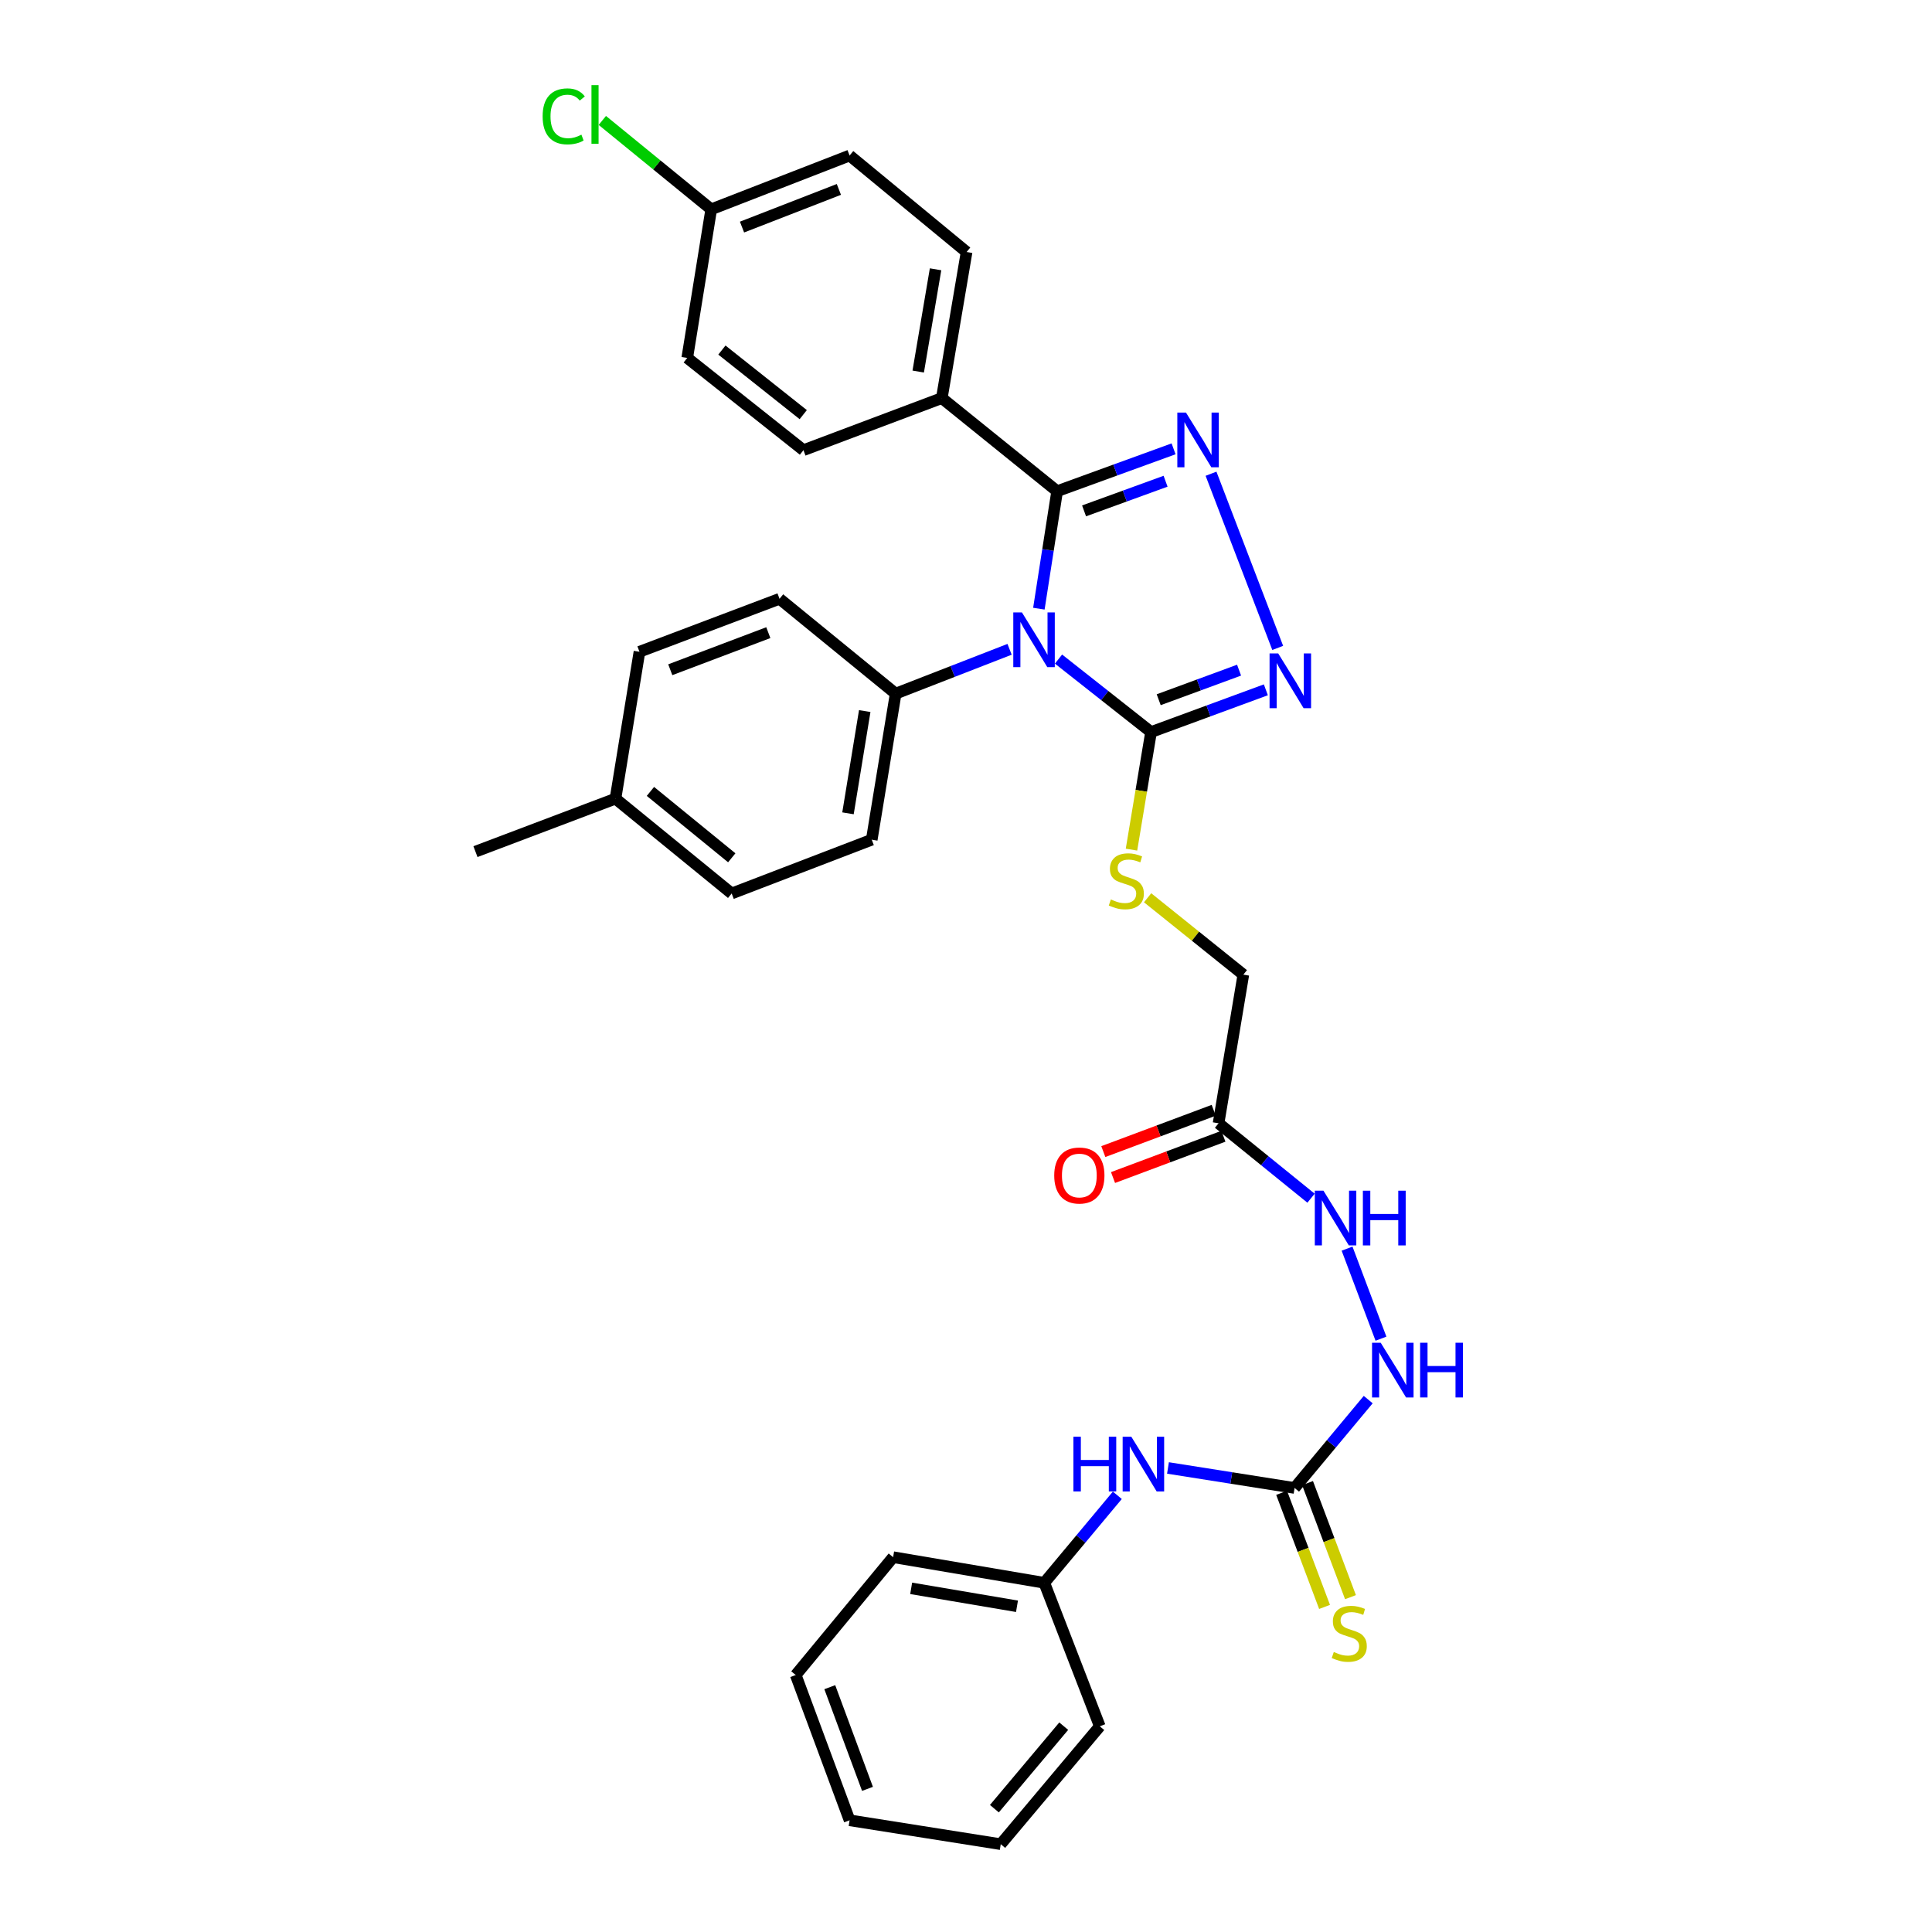 <?xml version='1.0' encoding='iso-8859-1'?>
<svg version='1.1' baseProfile='full'
              xmlns='http://www.w3.org/2000/svg'
                      xmlns:rdkit='http://www.rdkit.org/xml'
                      xmlns:xlink='http://www.w3.org/1999/xlink'
                  xml:space='preserve'
width='1000px' height='1000px' viewBox='0 0 1000 1000'>
<!-- END OF HEADER -->
<rect style='opacity:1.0;fill:#FFFFFF;stroke:none' width='1000' height='1000' x='0' y='0'> </rect>
<path class='bond-0' d='M 537.72,315.05 L 542.444,284.646' style='fill:none;fill-rule:evenodd;stroke:#0000FF;stroke-width:6px;stroke-linecap:butt;stroke-linejoin:miter;stroke-opacity:1' />
<path class='bond-0' d='M 542.444,284.646 L 547.168,254.243' style='fill:none;fill-rule:evenodd;stroke:#000000;stroke-width:6px;stroke-linecap:butt;stroke-linejoin:miter;stroke-opacity:1' />
<path class='bond-2' d='M 547.886,341.146 L 571.834,360.032' style='fill:none;fill-rule:evenodd;stroke:#0000FF;stroke-width:6px;stroke-linecap:butt;stroke-linejoin:miter;stroke-opacity:1' />
<path class='bond-2' d='M 571.834,360.032 L 595.782,378.917' style='fill:none;fill-rule:evenodd;stroke:#000000;stroke-width:6px;stroke-linecap:butt;stroke-linejoin:miter;stroke-opacity:1' />
<path class='bond-5' d='M 522.556,336.082 L 493.075,347.553' style='fill:none;fill-rule:evenodd;stroke:#0000FF;stroke-width:6px;stroke-linecap:butt;stroke-linejoin:miter;stroke-opacity:1' />
<path class='bond-5' d='M 493.075,347.553 L 463.594,359.024' style='fill:none;fill-rule:evenodd;stroke:#000000;stroke-width:6px;stroke-linecap:butt;stroke-linejoin:miter;stroke-opacity:1' />
<path class='bond-1' d='M 547.168,254.243 L 577.304,243.28' style='fill:none;fill-rule:evenodd;stroke:#000000;stroke-width:6px;stroke-linecap:butt;stroke-linejoin:miter;stroke-opacity:1' />
<path class='bond-1' d='M 577.304,243.28 L 607.44,232.317' style='fill:none;fill-rule:evenodd;stroke:#0000FF;stroke-width:6px;stroke-linecap:butt;stroke-linejoin:miter;stroke-opacity:1' />
<path class='bond-1' d='M 561.111,264.43 L 582.206,256.757' style='fill:none;fill-rule:evenodd;stroke:#000000;stroke-width:6px;stroke-linecap:butt;stroke-linejoin:miter;stroke-opacity:1' />
<path class='bond-1' d='M 582.206,256.757 L 603.302,249.083' style='fill:none;fill-rule:evenodd;stroke:#0000FF;stroke-width:6px;stroke-linecap:butt;stroke-linejoin:miter;stroke-opacity:1' />
<path class='bond-8' d='M 547.168,254.243 L 487.479,206.05' style='fill:none;fill-rule:evenodd;stroke:#000000;stroke-width:6px;stroke-linecap:butt;stroke-linejoin:miter;stroke-opacity:1' />
<path class='bond-33' d='M 626.822,245.202 L 661.346,335.358' style='fill:none;fill-rule:evenodd;stroke:#0000FF;stroke-width:6px;stroke-linecap:butt;stroke-linejoin:miter;stroke-opacity:1' />
<path class='bond-3' d='M 595.782,378.917 L 625.494,367.982' style='fill:none;fill-rule:evenodd;stroke:#000000;stroke-width:6px;stroke-linecap:butt;stroke-linejoin:miter;stroke-opacity:1' />
<path class='bond-3' d='M 625.494,367.982 L 655.207,357.047' style='fill:none;fill-rule:evenodd;stroke:#0000FF;stroke-width:6px;stroke-linecap:butt;stroke-linejoin:miter;stroke-opacity:1' />
<path class='bond-3' d='M 599.743,362.179 L 620.541,354.524' style='fill:none;fill-rule:evenodd;stroke:#000000;stroke-width:6px;stroke-linecap:butt;stroke-linejoin:miter;stroke-opacity:1' />
<path class='bond-3' d='M 620.541,354.524 L 641.34,346.869' style='fill:none;fill-rule:evenodd;stroke:#0000FF;stroke-width:6px;stroke-linecap:butt;stroke-linejoin:miter;stroke-opacity:1' />
<path class='bond-7' d='M 595.782,378.917 L 590.718,409.343' style='fill:none;fill-rule:evenodd;stroke:#000000;stroke-width:6px;stroke-linecap:butt;stroke-linejoin:miter;stroke-opacity:1' />
<path class='bond-7' d='M 590.718,409.343 L 585.654,439.769' style='fill:none;fill-rule:evenodd;stroke:#CCCC00;stroke-width:6px;stroke-linecap:butt;stroke-linejoin:miter;stroke-opacity:1' />
<path class='bond-4' d='M 670.074,770.166 L 689.13,747.3' style='fill:none;fill-rule:evenodd;stroke:#000000;stroke-width:6px;stroke-linecap:butt;stroke-linejoin:miter;stroke-opacity:1' />
<path class='bond-4' d='M 689.13,747.3 L 708.186,724.433' style='fill:none;fill-rule:evenodd;stroke:#0000FF;stroke-width:6px;stroke-linecap:butt;stroke-linejoin:miter;stroke-opacity:1' />
<path class='bond-10' d='M 670.074,770.166 L 637.308,764.989' style='fill:none;fill-rule:evenodd;stroke:#000000;stroke-width:6px;stroke-linecap:butt;stroke-linejoin:miter;stroke-opacity:1' />
<path class='bond-10' d='M 637.308,764.989 L 604.543,759.812' style='fill:none;fill-rule:evenodd;stroke:#0000FF;stroke-width:6px;stroke-linecap:butt;stroke-linejoin:miter;stroke-opacity:1' />
<path class='bond-12' d='M 663.363,772.692 L 674.477,802.216' style='fill:none;fill-rule:evenodd;stroke:#000000;stroke-width:6px;stroke-linecap:butt;stroke-linejoin:miter;stroke-opacity:1' />
<path class='bond-12' d='M 674.477,802.216 L 685.591,831.74' style='fill:none;fill-rule:evenodd;stroke:#CCCC00;stroke-width:6px;stroke-linecap:butt;stroke-linejoin:miter;stroke-opacity:1' />
<path class='bond-12' d='M 676.784,767.64 L 687.898,797.164' style='fill:none;fill-rule:evenodd;stroke:#000000;stroke-width:6px;stroke-linecap:butt;stroke-linejoin:miter;stroke-opacity:1' />
<path class='bond-12' d='M 687.898,797.164 L 699.012,826.688' style='fill:none;fill-rule:evenodd;stroke:#CCCC00;stroke-width:6px;stroke-linecap:butt;stroke-linejoin:miter;stroke-opacity:1' />
<path class='bond-15' d='M 463.594,359.024 L 451.214,434.63' style='fill:none;fill-rule:evenodd;stroke:#000000;stroke-width:6px;stroke-linecap:butt;stroke-linejoin:miter;stroke-opacity:1' />
<path class='bond-15' d='M 447.585,368.047 L 438.919,420.972' style='fill:none;fill-rule:evenodd;stroke:#000000;stroke-width:6px;stroke-linecap:butt;stroke-linejoin:miter;stroke-opacity:1' />
<path class='bond-16' d='M 463.594,359.024 L 403.484,309.932' style='fill:none;fill-rule:evenodd;stroke:#000000;stroke-width:6px;stroke-linecap:butt;stroke-linejoin:miter;stroke-opacity:1' />
<path class='bond-6' d='M 630.725,581.405 L 643.552,504.476' style='fill:none;fill-rule:evenodd;stroke:#000000;stroke-width:6px;stroke-linecap:butt;stroke-linejoin:miter;stroke-opacity:1' />
<path class='bond-11' d='M 630.725,581.405 L 654.659,600.796' style='fill:none;fill-rule:evenodd;stroke:#000000;stroke-width:6px;stroke-linecap:butt;stroke-linejoin:miter;stroke-opacity:1' />
<path class='bond-11' d='M 654.659,600.796 L 678.593,620.186' style='fill:none;fill-rule:evenodd;stroke:#0000FF;stroke-width:6px;stroke-linecap:butt;stroke-linejoin:miter;stroke-opacity:1' />
<path class='bond-13' d='M 628.213,574.689 L 599.644,585.375' style='fill:none;fill-rule:evenodd;stroke:#000000;stroke-width:6px;stroke-linecap:butt;stroke-linejoin:miter;stroke-opacity:1' />
<path class='bond-13' d='M 599.644,585.375 L 571.076,596.06' style='fill:none;fill-rule:evenodd;stroke:#FF0000;stroke-width:6px;stroke-linecap:butt;stroke-linejoin:miter;stroke-opacity:1' />
<path class='bond-13' d='M 633.237,588.121 L 604.668,598.807' style='fill:none;fill-rule:evenodd;stroke:#000000;stroke-width:6px;stroke-linecap:butt;stroke-linejoin:miter;stroke-opacity:1' />
<path class='bond-13' d='M 604.668,598.807 L 576.099,609.492' style='fill:none;fill-rule:evenodd;stroke:#FF0000;stroke-width:6px;stroke-linecap:butt;stroke-linejoin:miter;stroke-opacity:1' />
<path class='bond-14' d='M 594.001,464.689 L 618.776,484.583' style='fill:none;fill-rule:evenodd;stroke:#CCCC00;stroke-width:6px;stroke-linecap:butt;stroke-linejoin:miter;stroke-opacity:1' />
<path class='bond-14' d='M 618.776,484.583 L 643.552,504.476' style='fill:none;fill-rule:evenodd;stroke:#000000;stroke-width:6px;stroke-linecap:butt;stroke-linejoin:miter;stroke-opacity:1' />
<path class='bond-17' d='M 487.479,206.05 L 500.306,130.444' style='fill:none;fill-rule:evenodd;stroke:#000000;stroke-width:6px;stroke-linecap:butt;stroke-linejoin:miter;stroke-opacity:1' />
<path class='bond-17' d='M 475.265,192.311 L 484.244,139.386' style='fill:none;fill-rule:evenodd;stroke:#000000;stroke-width:6px;stroke-linecap:butt;stroke-linejoin:miter;stroke-opacity:1' />
<path class='bond-18' d='M 487.479,206.05 L 415.864,233.011' style='fill:none;fill-rule:evenodd;stroke:#000000;stroke-width:6px;stroke-linecap:butt;stroke-linejoin:miter;stroke-opacity:1' />
<path class='bond-9' d='M 714.788,692.901 L 697.241,646.294' style='fill:none;fill-rule:evenodd;stroke:#0000FF;stroke-width:6px;stroke-linecap:butt;stroke-linejoin:miter;stroke-opacity:1' />
<path class='bond-20' d='M 578.332,773.963 L 559.428,796.611' style='fill:none;fill-rule:evenodd;stroke:#0000FF;stroke-width:6px;stroke-linecap:butt;stroke-linejoin:miter;stroke-opacity:1' />
<path class='bond-20' d='M 559.428,796.611 L 540.523,819.259' style='fill:none;fill-rule:evenodd;stroke:#000000;stroke-width:6px;stroke-linecap:butt;stroke-linejoin:miter;stroke-opacity:1' />
<path class='bond-23' d='M 451.214,434.63 L 378.714,462.467' style='fill:none;fill-rule:evenodd;stroke:#000000;stroke-width:6px;stroke-linecap:butt;stroke-linejoin:miter;stroke-opacity:1' />
<path class='bond-24' d='M 403.484,309.932 L 330.984,337.354' style='fill:none;fill-rule:evenodd;stroke:#000000;stroke-width:6px;stroke-linecap:butt;stroke-linejoin:miter;stroke-opacity:1' />
<path class='bond-24' d='M 397.682,327.458 L 346.933,346.654' style='fill:none;fill-rule:evenodd;stroke:#000000;stroke-width:6px;stroke-linecap:butt;stroke-linejoin:miter;stroke-opacity:1' />
<path class='bond-21' d='M 500.306,130.444 L 439.749,80.499' style='fill:none;fill-rule:evenodd;stroke:#000000;stroke-width:6px;stroke-linecap:butt;stroke-linejoin:miter;stroke-opacity:1' />
<path class='bond-22' d='M 415.864,233.011 L 355.714,185.265' style='fill:none;fill-rule:evenodd;stroke:#000000;stroke-width:6px;stroke-linecap:butt;stroke-linejoin:miter;stroke-opacity:1' />
<path class='bond-22' d='M 415.758,214.617 L 373.652,181.194' style='fill:none;fill-rule:evenodd;stroke:#000000;stroke-width:6px;stroke-linecap:butt;stroke-linejoin:miter;stroke-opacity:1' />
<path class='bond-19' d='M 368.126,108.344 L 355.714,185.265' style='fill:none;fill-rule:evenodd;stroke:#000000;stroke-width:6px;stroke-linecap:butt;stroke-linejoin:miter;stroke-opacity:1' />
<path class='bond-26' d='M 368.126,108.344 L 339.946,85.341' style='fill:none;fill-rule:evenodd;stroke:#000000;stroke-width:6px;stroke-linecap:butt;stroke-linejoin:miter;stroke-opacity:1' />
<path class='bond-26' d='M 339.946,85.341 L 311.765,62.338' style='fill:none;fill-rule:evenodd;stroke:#00CC00;stroke-width:6px;stroke-linecap:butt;stroke-linejoin:miter;stroke-opacity:1' />
<path class='bond-35' d='M 368.126,108.344 L 439.749,80.499' style='fill:none;fill-rule:evenodd;stroke:#000000;stroke-width:6px;stroke-linecap:butt;stroke-linejoin:miter;stroke-opacity:1' />
<path class='bond-35' d='M 384.066,117.533 L 434.202,98.042' style='fill:none;fill-rule:evenodd;stroke:#000000;stroke-width:6px;stroke-linecap:butt;stroke-linejoin:miter;stroke-opacity:1' />
<path class='bond-28' d='M 540.523,819.259 L 462.28,805.994' style='fill:none;fill-rule:evenodd;stroke:#000000;stroke-width:6px;stroke-linecap:butt;stroke-linejoin:miter;stroke-opacity:1' />
<path class='bond-28' d='M 526.39,831.408 L 471.619,822.122' style='fill:none;fill-rule:evenodd;stroke:#000000;stroke-width:6px;stroke-linecap:butt;stroke-linejoin:miter;stroke-opacity:1' />
<path class='bond-29' d='M 540.523,819.259 L 569.252,893.535' style='fill:none;fill-rule:evenodd;stroke:#000000;stroke-width:6px;stroke-linecap:butt;stroke-linejoin:miter;stroke-opacity:1' />
<path class='bond-34' d='M 378.714,462.467 L 318.572,413.382' style='fill:none;fill-rule:evenodd;stroke:#000000;stroke-width:6px;stroke-linecap:butt;stroke-linejoin:miter;stroke-opacity:1' />
<path class='bond-34' d='M 378.76,443.994 L 336.661,409.635' style='fill:none;fill-rule:evenodd;stroke:#000000;stroke-width:6px;stroke-linecap:butt;stroke-linejoin:miter;stroke-opacity:1' />
<path class='bond-25' d='M 330.984,337.354 L 318.572,413.382' style='fill:none;fill-rule:evenodd;stroke:#000000;stroke-width:6px;stroke-linecap:butt;stroke-linejoin:miter;stroke-opacity:1' />
<path class='bond-27' d='M 318.572,413.382 L 246.097,440.805' style='fill:none;fill-rule:evenodd;stroke:#000000;stroke-width:6px;stroke-linecap:butt;stroke-linejoin:miter;stroke-opacity:1' />
<path class='bond-31' d='M 462.28,805.994 L 411.865,866.989' style='fill:none;fill-rule:evenodd;stroke:#000000;stroke-width:6px;stroke-linecap:butt;stroke-linejoin:miter;stroke-opacity:1' />
<path class='bond-30' d='M 569.252,893.535 L 517.985,954.545' style='fill:none;fill-rule:evenodd;stroke:#000000;stroke-width:6px;stroke-linecap:butt;stroke-linejoin:miter;stroke-opacity:1' />
<path class='bond-30' d='M 550.583,893.461 L 514.696,936.168' style='fill:none;fill-rule:evenodd;stroke:#000000;stroke-width:6px;stroke-linecap:butt;stroke-linejoin:miter;stroke-opacity:1' />
<path class='bond-32' d='M 517.985,954.545 L 439.749,942.181' style='fill:none;fill-rule:evenodd;stroke:#000000;stroke-width:6px;stroke-linecap:butt;stroke-linejoin:miter;stroke-opacity:1' />
<path class='bond-36' d='M 411.865,866.989 L 439.749,942.181' style='fill:none;fill-rule:evenodd;stroke:#000000;stroke-width:6px;stroke-linecap:butt;stroke-linejoin:miter;stroke-opacity:1' />
<path class='bond-36' d='M 429.493,873.281 L 449.012,925.916' style='fill:none;fill-rule:evenodd;stroke:#000000;stroke-width:6px;stroke-linecap:butt;stroke-linejoin:miter;stroke-opacity:1' />
<path  class='atom-0' d='M 528.957 316.995
L 538.237 331.995
Q 539.157 333.475, 540.637 336.155
Q 542.117 338.835, 542.197 338.995
L 542.197 316.995
L 545.957 316.995
L 545.957 345.315
L 542.077 345.315
L 532.117 328.915
Q 530.957 326.995, 529.717 324.795
Q 528.517 322.595, 528.157 321.915
L 528.157 345.315
L 524.477 345.315
L 524.477 316.995
L 528.957 316.995
' fill='#0000FF'/>
<path  class='atom-2' d='M 613.861 213.545
L 623.141 228.545
Q 624.061 230.025, 625.541 232.705
Q 627.021 235.385, 627.101 235.545
L 627.101 213.545
L 630.861 213.545
L 630.861 241.865
L 626.981 241.865
L 617.021 225.465
Q 615.861 223.545, 614.621 221.345
Q 613.421 219.145, 613.061 218.465
L 613.061 241.865
L 609.381 241.865
L 609.381 213.545
L 613.861 213.545
' fill='#0000FF'/>
<path  class='atom-4' d='M 661.607 338.227
L 670.887 353.227
Q 671.807 354.707, 673.287 357.387
Q 674.767 360.067, 674.847 360.227
L 674.847 338.227
L 678.607 338.227
L 678.607 366.547
L 674.727 366.547
L 664.767 350.147
Q 663.607 348.227, 662.367 346.027
Q 661.167 343.827, 660.807 343.147
L 660.807 366.547
L 657.127 366.547
L 657.127 338.227
L 661.607 338.227
' fill='#0000FF'/>
<path  class='atom-8' d='M 574.979 465.558
Q 575.299 465.678, 576.619 466.238
Q 577.939 466.798, 579.379 467.158
Q 580.859 467.478, 582.299 467.478
Q 584.979 467.478, 586.539 466.198
Q 588.099 464.878, 588.099 462.598
Q 588.099 461.038, 587.299 460.078
Q 586.539 459.118, 585.339 458.598
Q 584.139 458.078, 582.139 457.478
Q 579.619 456.718, 578.099 455.998
Q 576.619 455.278, 575.539 453.758
Q 574.499 452.238, 574.499 449.678
Q 574.499 446.118, 576.899 443.918
Q 579.339 441.718, 584.139 441.718
Q 587.419 441.718, 591.139 443.278
L 590.219 446.358
Q 586.819 444.958, 584.259 444.958
Q 581.499 444.958, 579.979 446.118
Q 578.459 447.238, 578.499 449.198
Q 578.499 450.718, 579.259 451.638
Q 580.059 452.558, 581.179 453.078
Q 582.339 453.598, 584.259 454.198
Q 586.819 454.998, 588.339 455.798
Q 589.859 456.598, 590.939 458.238
Q 592.059 459.838, 592.059 462.598
Q 592.059 466.518, 589.419 468.638
Q 586.819 470.718, 582.459 470.718
Q 579.939 470.718, 578.019 470.158
Q 576.139 469.638, 573.899 468.718
L 574.979 465.558
' fill='#CCCC00'/>
<path  class='atom-10' d='M 714.651 695.003
L 723.931 710.003
Q 724.851 711.483, 726.331 714.163
Q 727.811 716.843, 727.891 717.003
L 727.891 695.003
L 731.651 695.003
L 731.651 723.323
L 727.771 723.323
L 717.811 706.923
Q 716.651 705.003, 715.411 702.803
Q 714.211 700.603, 713.851 699.923
L 713.851 723.323
L 710.171 723.323
L 710.171 695.003
L 714.651 695.003
' fill='#0000FF'/>
<path  class='atom-10' d='M 735.051 695.003
L 738.891 695.003
L 738.891 707.043
L 753.371 707.043
L 753.371 695.003
L 757.211 695.003
L 757.211 723.323
L 753.371 723.323
L 753.371 710.243
L 738.891 710.243
L 738.891 723.323
L 735.051 723.323
L 735.051 695.003
' fill='#0000FF'/>
<path  class='atom-11' d='M 555.602 743.642
L 559.442 743.642
L 559.442 755.682
L 573.922 755.682
L 573.922 743.642
L 577.762 743.642
L 577.762 771.962
L 573.922 771.962
L 573.922 758.882
L 559.442 758.882
L 559.442 771.962
L 555.602 771.962
L 555.602 743.642
' fill='#0000FF'/>
<path  class='atom-11' d='M 585.562 743.642
L 594.842 758.642
Q 595.762 760.122, 597.242 762.802
Q 598.722 765.482, 598.802 765.642
L 598.802 743.642
L 602.562 743.642
L 602.562 771.962
L 598.682 771.962
L 588.722 755.562
Q 587.562 753.642, 586.322 751.442
Q 585.122 749.242, 584.762 748.562
L 584.762 771.962
L 581.082 771.962
L 581.082 743.642
L 585.562 743.642
' fill='#0000FF'/>
<path  class='atom-12' d='M 685.022 616.306
L 694.302 631.306
Q 695.222 632.786, 696.702 635.466
Q 698.182 638.146, 698.262 638.306
L 698.262 616.306
L 702.022 616.306
L 702.022 644.626
L 698.142 644.626
L 688.182 628.226
Q 687.022 626.306, 685.782 624.106
Q 684.582 621.906, 684.222 621.226
L 684.222 644.626
L 680.542 644.626
L 680.542 616.306
L 685.022 616.306
' fill='#0000FF'/>
<path  class='atom-12' d='M 705.422 616.306
L 709.262 616.306
L 709.262 628.346
L 723.742 628.346
L 723.742 616.306
L 727.582 616.306
L 727.582 644.626
L 723.742 644.626
L 723.742 631.546
L 709.262 631.546
L 709.262 644.626
L 705.422 644.626
L 705.422 616.306
' fill='#0000FF'/>
<path  class='atom-13' d='M 690.372 855.062
Q 690.692 855.182, 692.012 855.742
Q 693.332 856.302, 694.772 856.662
Q 696.252 856.982, 697.692 856.982
Q 700.372 856.982, 701.932 855.702
Q 703.492 854.382, 703.492 852.102
Q 703.492 850.542, 702.692 849.582
Q 701.932 848.622, 700.732 848.102
Q 699.532 847.582, 697.532 846.982
Q 695.012 846.222, 693.492 845.502
Q 692.012 844.782, 690.932 843.262
Q 689.892 841.742, 689.892 839.182
Q 689.892 835.622, 692.292 833.422
Q 694.732 831.222, 699.532 831.222
Q 702.812 831.222, 706.532 832.782
L 705.612 835.862
Q 702.212 834.462, 699.652 834.462
Q 696.892 834.462, 695.372 835.622
Q 693.852 836.742, 693.892 838.702
Q 693.892 840.222, 694.652 841.142
Q 695.452 842.062, 696.572 842.582
Q 697.732 843.102, 699.652 843.702
Q 702.212 844.502, 703.732 845.302
Q 705.252 846.102, 706.332 847.742
Q 707.452 849.342, 707.452 852.102
Q 707.452 856.022, 704.812 858.142
Q 702.212 860.222, 697.852 860.222
Q 695.332 860.222, 693.412 859.662
Q 691.532 859.142, 689.292 858.222
L 690.372 855.062
' fill='#CCCC00'/>
<path  class='atom-14' d='M 545.664 608.438
Q 545.664 601.638, 549.024 597.838
Q 552.384 594.038, 558.664 594.038
Q 564.944 594.038, 568.304 597.838
Q 571.664 601.638, 571.664 608.438
Q 571.664 615.318, 568.264 619.238
Q 564.864 623.118, 558.664 623.118
Q 552.424 623.118, 549.024 619.238
Q 545.664 615.358, 545.664 608.438
M 558.664 619.918
Q 562.984 619.918, 565.304 617.038
Q 567.664 614.118, 567.664 608.438
Q 567.664 602.878, 565.304 600.078
Q 562.984 597.238, 558.664 597.238
Q 554.344 597.238, 551.984 600.038
Q 549.664 602.838, 549.664 608.438
Q 549.664 614.158, 551.984 617.038
Q 554.344 619.918, 558.664 619.918
' fill='#FF0000'/>
<path  class='atom-27' d='M 280.864 60.231
Q 280.864 53.191, 284.144 49.511
Q 287.464 45.791, 293.744 45.791
Q 299.584 45.791, 302.704 49.911
L 300.064 52.071
Q 297.784 49.071, 293.744 49.071
Q 289.464 49.071, 287.184 51.951
Q 284.944 54.791, 284.944 60.231
Q 284.944 65.831, 287.264 68.711
Q 289.624 71.591, 294.184 71.591
Q 297.304 71.591, 300.944 69.711
L 302.064 72.711
Q 300.584 73.671, 298.344 74.231
Q 296.104 74.791, 293.624 74.791
Q 287.464 74.791, 284.144 71.031
Q 280.864 67.271, 280.864 60.231
' fill='#00CC00'/>
<path  class='atom-27' d='M 306.144 44.071
L 309.824 44.071
L 309.824 74.431
L 306.144 74.431
L 306.144 44.071
' fill='#00CC00'/>
</svg>
